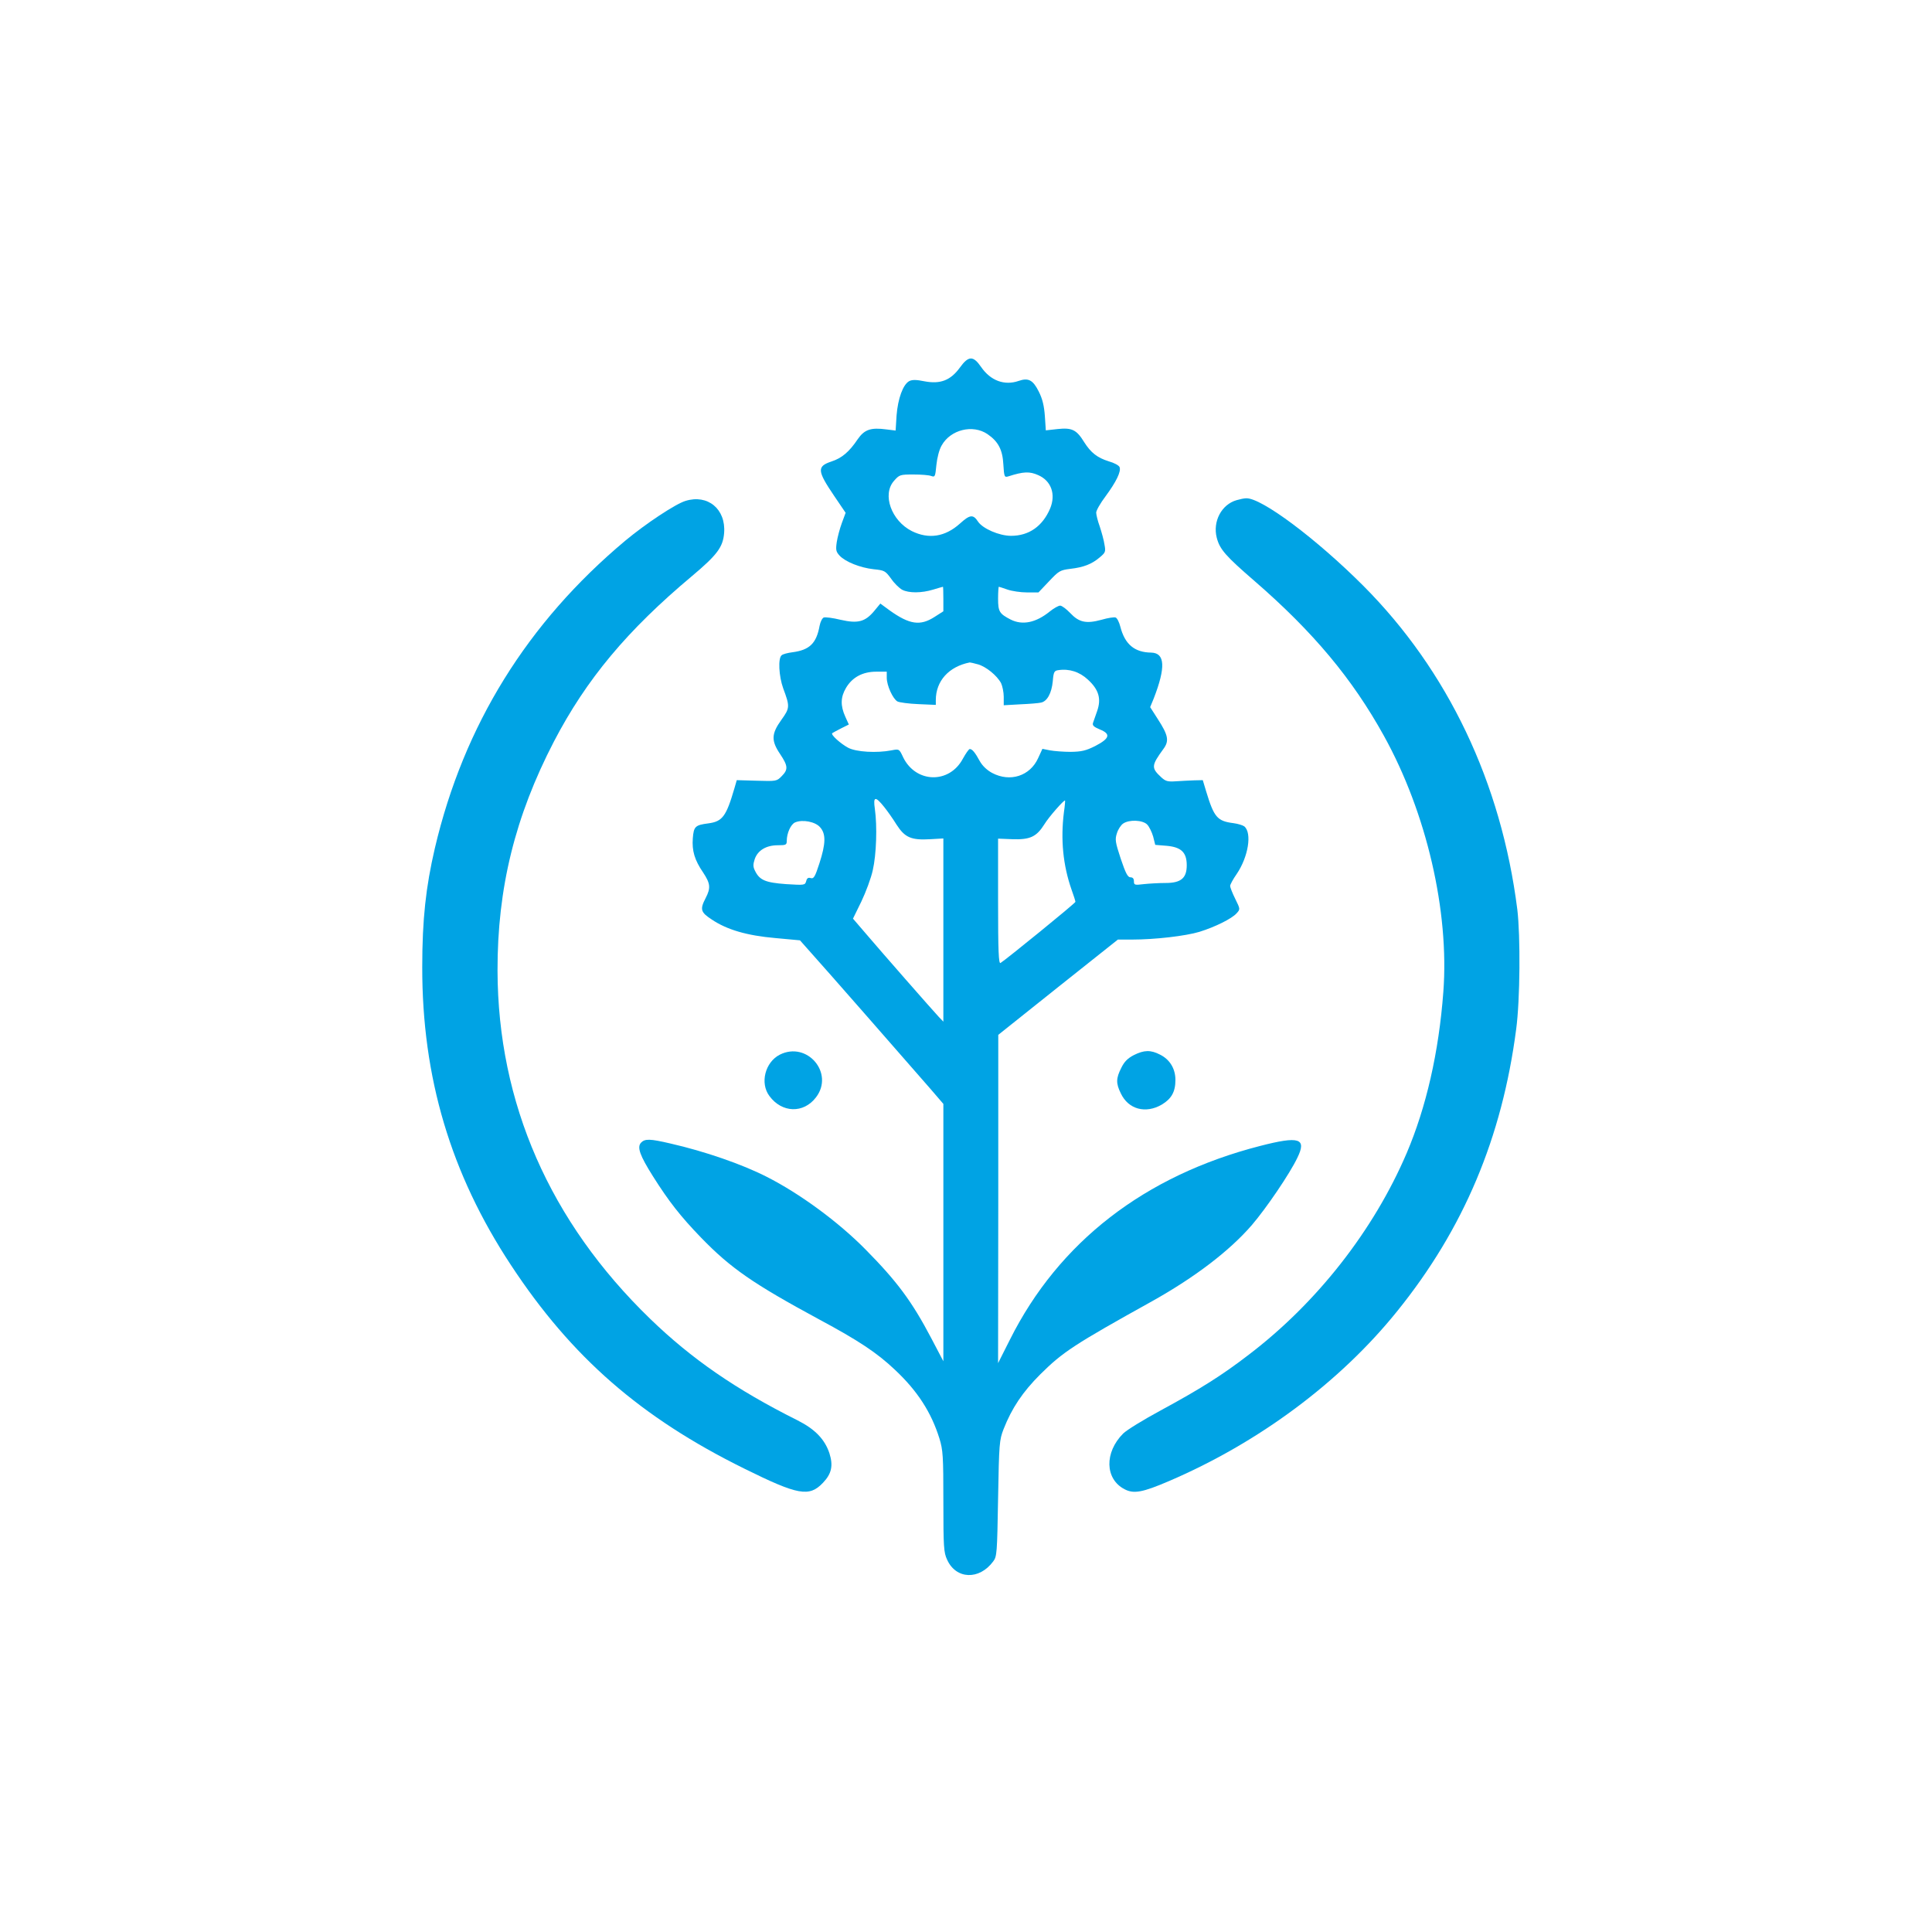 <?xml version="1.0" standalone="no"?>
<!DOCTYPE svg PUBLIC "-//W3C//DTD SVG 20010904//EN"
 "http://www.w3.org/TR/2001/REC-SVG-20010904/DTD/svg10.dtd">
<svg version="1.0" xmlns="http://www.w3.org/2000/svg"
 width="1024pt" height="1024pt" viewBox="0 0 1024 1024"
 preserveAspectRatio="xMidYMid meet">

<g transform="translate(0,1024) scale(0.1,-0.1)"
fill="#00a3e4" stroke="none">
<path d="M5087 8291 c-49 -67 -103 -88 -187 -72 -44 9 -65 9 -81 1 -33 -18
-60 -93 -67 -182 l-5 -80 -49 6 c-82 11 -116 0 -152 -52 -45 -67 -84 -100
-139 -118 -78 -26 -76 -49 14 -182 l61 -90 -20 -54 c-11 -30 -23 -75 -27 -101
-6 -42 -4 -51 15 -72 31 -33 109 -64 180 -72 58 -6 62 -8 93 -50 17 -25 44
-51 59 -59 35 -18 102 -18 164 1 27 8 50 15 52 15 1 0 2 -29 2 -65 l0 -65 -47
-30 c-76 -49 -133 -40 -238 35 l-49 36 -33 -40 c-48 -57 -86 -67 -178 -46 -41
10 -80 15 -89 12 -8 -3 -18 -23 -22 -44 -17 -93 -53 -128 -143 -140 -25 -3
-52 -10 -58 -16 -20 -15 -15 -111 8 -175 36 -97 36 -104 -10 -168 -53 -74 -54
-110 -6 -181 42 -63 43 -82 8 -117 -26 -27 -29 -27 -133 -24 l-105 3 -13 -45
c-43 -147 -63 -174 -137 -184 -70 -9 -78 -16 -83 -79 -5 -66 9 -115 55 -182
38 -58 41 -81 13 -135 -31 -60 -27 -75 33 -114 80 -54 187 -85 337 -98 l130
-12 63 -71 c60 -66 482 -548 630 -718 l67 -78 0 -682 0 -682 -64 122 c-103
196 -182 302 -349 471 -144 146 -348 296 -524 385 -129 66 -329 135 -509 176
-111 26 -136 26 -157 4 -21 -24 -6 -67 64 -178 84 -133 145 -211 254 -324 158
-163 275 -244 628 -435 207 -111 305 -176 399 -265 121 -113 194 -227 237
-365 19 -62 21 -92 21 -335 0 -241 2 -270 20 -308 47 -104 170 -109 244 -9 20
26 21 44 26 334 5 292 7 310 29 367 44 112 101 197 195 291 119 118 178 157
592 387 227 127 411 267 530 405 76 89 200 271 240 355 51 104 11 117 -198 63
-611 -157 -1066 -509 -1325 -1026 l-63 -125 1 870 0 870 317 253 317 252 75 0
c122 0 284 19 357 41 84 26 172 70 197 98 20 22 20 22 -7 77 -15 30 -27 61
-27 68 0 8 16 37 35 64 61 90 82 217 40 252 -8 6 -34 14 -57 17 -86 11 -103
30 -145 168 l-18 60 -45 -1 c-25 -1 -68 -3 -97 -5 -44 -3 -55 0 -78 21 -54 50
-53 62 11 150 32 43 26 73 -29 158 l-41 64 19 46 c64 165 60 241 -13 243 -89
1 -140 44 -164 137 -6 24 -17 46 -25 49 -7 3 -41 -2 -75 -12 -81 -22 -119 -14
-166 36 -20 21 -44 39 -53 39 -9 0 -34 -14 -55 -31 -74 -60 -145 -74 -207 -43
-60 31 -67 42 -67 111 0 34 2 63 4 63 2 0 23 -7 46 -15 23 -8 70 -15 103 -15
l61 0 56 59 c52 55 58 59 113 66 70 8 114 25 156 61 30 25 32 30 25 67 -3 23
-15 65 -25 96 -11 30 -19 63 -19 74 0 11 22 50 50 87 56 76 83 131 74 154 -3
9 -29 23 -58 31 -60 19 -94 45 -130 102 -40 65 -64 77 -140 69 l-63 -7 -5 75
c-4 54 -12 90 -32 130 -31 62 -55 75 -107 57 -75 -26 -149 1 -199 74 -42 61
-67 60 -113 -4z m147 -352 c57 -39 80 -83 84 -161 4 -66 6 -69 26 -63 81 26
113 27 158 7 70 -30 95 -102 64 -177 -40 -94 -112 -145 -207 -145 -63 0 -150
38 -175 75 -26 40 -43 38 -96 -10 -79 -71 -166 -84 -255 -40 -109 55 -159 195
-94 267 28 32 32 33 103 33 40 0 82 -3 94 -8 20 -7 21 -3 27 58 4 39 15 82 28
104 47 84 165 113 243 60z m-51 -1220 c43 -12 101 -59 123 -100 7 -15 14 -48
14 -72 l0 -45 88 5 c48 2 97 6 109 9 33 6 57 50 63 114 4 49 8 55 29 58 58 9
113 -9 157 -50 58 -53 72 -102 49 -167 -9 -25 -19 -54 -22 -63 -4 -13 5 -21
36 -34 60 -24 53 -48 -24 -88 -50 -25 -72 -30 -130 -31 -38 0 -88 4 -110 8
l-40 8 -23 -50 c-43 -94 -148 -128 -243 -78 -28 15 -52 38 -66 63 -25 46 -40
64 -53 64 -5 0 -21 -23 -37 -52 -72 -134 -249 -129 -316 8 -21 45 -21 45 -62
37 -78 -15 -187 -9 -230 14 -39 21 -93 69 -84 77 2 2 23 13 46 25 l42 21 -19
42 c-26 58 -25 103 4 152 33 56 88 86 160 86 l56 0 0 -32 c0 -42 33 -113 57
-126 10 -5 60 -12 111 -14 l92 -4 0 25 c0 102 69 178 180 200 3 0 22 -4 43
-10z m-496 -757 c16 -20 46 -62 65 -93 44 -68 77 -83 179 -77 l69 4 0 -485 0
-486 -24 25 c-33 35 -309 350 -388 443 l-67 78 44 90 c24 50 52 125 61 167 19
83 24 232 11 324 -10 68 2 70 50 10z m952 -27 c-18 -144 -5 -280 40 -409 12
-33 21 -62 21 -66 0 -7 -368 -306 -397 -324 -10 -6 -13 62 -13 326 l0 333 77
-3 c93 -3 127 13 169 80 23 38 105 131 109 125 1 -1 -1 -29 -6 -62z m-1292
-80 c31 -35 30 -86 -4 -191 -23 -71 -30 -83 -46 -78 -13 4 -20 0 -24 -16 -6
-22 -9 -22 -107 -16 -109 8 -140 21 -164 70 -11 21 -11 34 -2 62 16 47 61 74
123 74 43 0 47 2 47 24 0 39 21 87 44 97 39 17 108 4 133 -26z m1733 15 c11
-11 25 -40 32 -64 l11 -44 61 -5 c77 -7 106 -35 106 -103 0 -68 -30 -94 -112
-94 -35 0 -87 -3 -115 -6 -49 -6 -53 -5 -53 15 0 14 -6 21 -18 21 -15 0 -26
22 -52 99 -29 88 -31 102 -20 135 6 20 21 43 33 51 32 22 103 19 127 -5z"/>
<path d="M3633 7585 c-53 -16 -211 -121 -318 -210 -520 -435 -857 -979 -1010
-1630 -48 -206 -67 -378 -67 -630 -1 -586 151 -1096 470 -1580 321 -488 688
-808 1237 -1079 285 -141 344 -152 417 -75 46 48 55 91 34 157 -25 74 -76 127
-169 174 -328 164 -562 326 -781 538 -532 515 -807 1144 -809 1845 -1 438 93
818 299 1215 172 330 388 589 732 877 133 112 164 153 170 228 10 127 -87 207
-205 170z"/>
<path d="M6554 7589 c-80 -23 -127 -113 -105 -199 16 -62 47 -97 202 -231 310
-269 517 -517 684 -819 226 -408 347 -930 315 -1357 -24 -321 -91 -612 -194
-854 -175 -410 -476 -794 -837 -1069 -143 -110 -256 -181 -468 -296 -91 -49
-180 -104 -198 -122 -100 -100 -97 -241 7 -295 49 -26 96 -17 236 43 476 204
907 525 1209 900 353 437 556 920 631 1495 21 156 23 494 6 635 -85 672 -368
1266 -817 1716 -248 248 -539 466 -620 463 -11 0 -34 -5 -51 -10z"/>
<path d="M4133 4650 c-78 -40 -106 -151 -55 -219 66 -90 181 -94 247 -7 98
128 -47 299 -192 226z"/>
<path d="M6010 4648 c-33 -17 -51 -35 -67 -68 -28 -55 -29 -82 -2 -136 40 -84
131 -108 216 -59 52 31 73 68 73 131 0 59 -29 108 -81 134 -50 26 -85 25 -139
-2z"/>
</g>
</svg>
